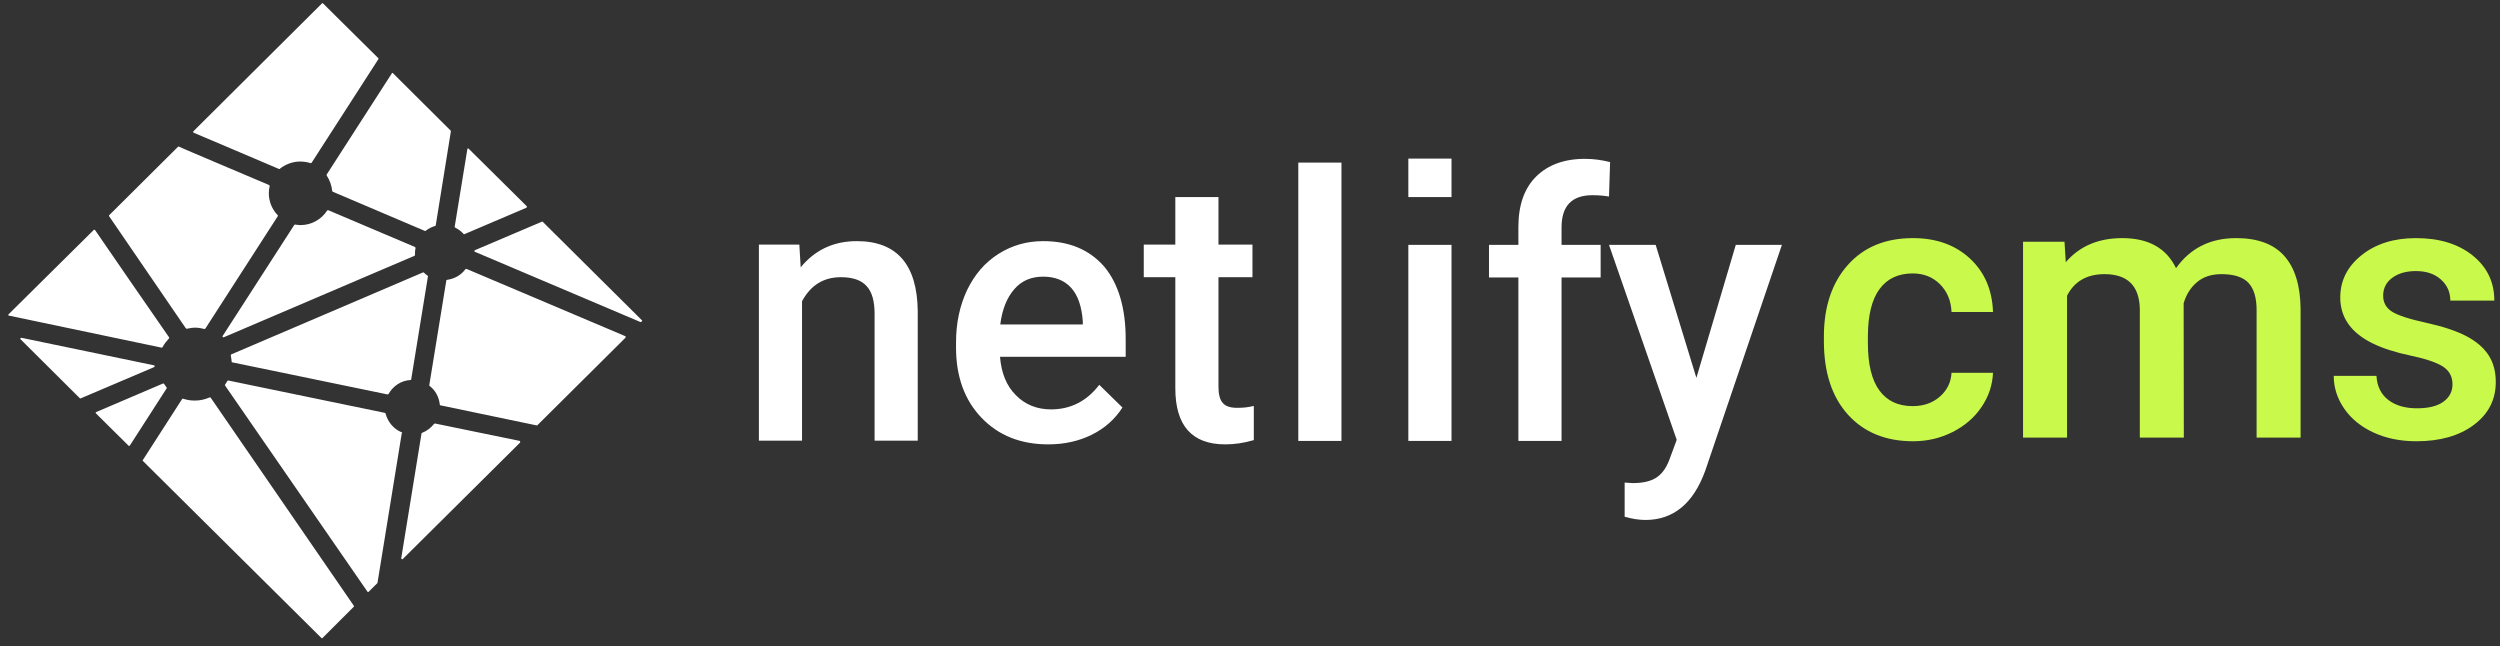 <svg viewBox="0 0 178 46" fill="none" xmlns="http://www.w3.org/2000/svg">
<rect x="0" y="0" width="178" height="46" fill="#333333" stroke="none"/>
<g clip-path="url(#clip0)">
<path d="M11.017 26.067C11.017 26.086 10.998 26.105 10.96 26.144L5.736 28.368H5.717C5.717 28.368 5.698 28.368 5.678 28.349L1.473 24.166C1.453 24.147 1.435 24.108 1.453 24.09C1.473 24.071 1.493 24.052 1.511 24.052H1.53L10.96 26.01C10.998 26.01 11.017 26.029 11.017 26.067ZM11.516 24.755C11.497 24.755 11.497 24.755 11.516 24.755L0.647 22.474C0.609 22.474 0.59 22.454 0.59 22.435C0.59 22.416 0.59 22.397 0.609 22.379L6.678 16.369C6.678 16.35 6.696 16.35 6.715 16.35C6.754 16.369 6.754 16.369 6.773 16.388C6.773 16.408 11.977 23.938 12.035 24.013C12.054 24.033 12.054 24.071 12.035 24.09C11.862 24.28 11.689 24.489 11.574 24.718C11.555 24.736 11.535 24.755 11.516 24.755ZM13.783 9.448C13.763 9.428 13.743 9.428 13.763 9.391C13.763 9.372 13.763 9.353 13.783 9.333L22.923 0.244C22.923 0.226 22.943 0.226 22.962 0.226C22.98 0.226 22.98 0.226 23 0.244L26.936 4.143C26.955 4.161 26.955 4.2 26.936 4.219L22.193 11.578C22.174 11.596 22.155 11.616 22.136 11.616H22.117C21.867 11.54 21.617 11.501 21.368 11.501C20.849 11.501 20.331 11.691 19.927 12.015C19.908 12.034 19.908 12.034 19.889 12.034H19.87C19.62 11.92 13.783 9.448 13.783 9.448ZM13.225 23.367L7.772 15.399C7.752 15.381 7.752 15.343 7.772 15.324L12.669 10.456C12.669 10.437 12.688 10.437 12.707 10.437H12.726C12.726 10.456 18.506 12.89 19.159 13.175C19.178 13.194 19.198 13.213 19.198 13.251C19.159 13.422 19.14 13.593 19.14 13.764C19.14 14.354 19.37 14.905 19.774 15.324C19.793 15.343 19.793 15.381 19.774 15.399L14.627 23.386C14.608 23.405 14.589 23.424 14.569 23.424H14.551C14.339 23.367 14.109 23.329 13.897 23.329C13.705 23.329 13.495 23.367 13.302 23.405H13.283C13.264 23.405 13.245 23.386 13.225 23.367ZM15.011 28.33L25.189 43.124C25.209 43.143 25.209 43.181 25.189 43.2L22.962 45.425C22.962 45.444 22.943 45.444 22.923 45.444C22.923 45.444 22.904 45.444 22.885 45.425L10.172 32.818C10.152 32.799 10.152 32.76 10.172 32.742L10.191 32.723L12.957 28.425C12.976 28.407 12.995 28.387 13.014 28.387H13.033C13.321 28.482 13.59 28.521 13.878 28.521C14.243 28.521 14.589 28.444 14.934 28.292H14.953C14.973 28.292 14.993 28.312 15.011 28.33ZM11.862 27.589C11.881 27.607 11.881 27.626 11.881 27.626L9.25 31.714C9.231 31.734 9.212 31.753 9.193 31.753C9.193 31.753 9.173 31.753 9.155 31.734L6.831 29.433C6.812 29.414 6.812 29.395 6.812 29.376C6.812 29.356 6.831 29.338 6.85 29.338L11.613 27.303H11.632C11.65 27.303 11.67 27.322 11.689 27.341C11.747 27.436 11.804 27.512 11.862 27.589ZM16.49 25.744C16.49 25.592 16.451 25.458 16.433 25.307C16.433 25.268 16.433 25.249 16.47 25.231L30.125 19.393H30.144C30.144 19.393 30.163 19.393 30.182 19.412C30.278 19.507 30.355 19.564 30.432 19.621C30.47 19.621 30.47 19.659 30.47 19.678L29.279 26.998C29.279 27.037 29.26 27.057 29.222 27.057C28.569 27.093 27.992 27.474 27.667 28.045C27.647 28.064 27.627 28.083 27.609 28.083H27.59L16.548 25.801C16.509 25.801 16.49 25.782 16.49 25.744ZM28.607 30.783C28.646 30.802 28.646 30.84 28.607 30.84L26.879 41.488C26.879 41.508 26.86 41.508 26.86 41.527L26.245 42.135C26.245 42.154 26.226 42.154 26.207 42.154C26.188 42.154 26.188 42.154 26.169 42.135L16.029 27.456C16.01 27.436 16.01 27.398 16.029 27.379C16.087 27.303 16.125 27.227 16.183 27.132C16.202 27.113 16.221 27.093 16.24 27.093H16.26L27.397 29.395C27.436 29.414 27.455 29.433 27.455 29.451C27.609 30.042 28.031 30.555 28.607 30.783ZM36.999 31.392C37.018 31.392 37.038 31.41 37.038 31.468C37.038 31.487 37.038 31.506 37.018 31.524L28.684 39.796C28.684 39.816 28.665 39.816 28.646 39.816H28.607C28.588 39.796 28.569 39.777 28.569 39.739L30.009 30.878C30.009 30.86 30.028 30.821 30.047 30.821C30.393 30.688 30.681 30.46 30.912 30.174C30.93 30.174 30.95 30.156 30.97 30.156H30.988L36.999 31.392ZM29.548 17.587C29.567 17.605 29.587 17.624 29.587 17.662C29.567 17.757 29.548 17.872 29.548 17.986V18.081V18.157C29.548 18.176 29.529 18.195 29.51 18.213L15.933 24.013H15.914C15.895 24.013 15.875 24.013 15.856 23.995C15.837 23.976 15.837 23.938 15.856 23.918L20.945 16.027C20.964 16.008 20.984 15.989 21.003 15.989H21.022C21.157 16.008 21.272 16.027 21.387 16.027C22.155 16.027 22.866 15.647 23.288 15C23.307 14.981 23.327 14.963 23.345 14.963H23.365L29.548 17.587ZM44.527 23.938C44.546 23.956 44.546 23.976 44.546 23.995C44.546 24.013 44.546 24.033 44.527 24.052L38.267 30.27C38.267 30.289 38.248 30.289 38.228 30.289H38.209L31.372 28.862C31.334 28.862 31.315 28.843 31.315 28.806C31.257 28.273 31.007 27.798 30.585 27.474C30.566 27.456 30.566 27.436 30.566 27.417L31.776 19.982C31.776 19.945 31.814 19.925 31.833 19.925C32.371 19.849 32.832 19.583 33.14 19.165C33.158 19.146 33.177 19.146 33.197 19.146H33.216L44.527 23.938ZM45.698 22.796C45.737 22.815 45.737 22.873 45.698 22.873L45.66 22.91C45.66 22.93 45.64 22.93 45.621 22.93H45.602L33.812 17.928C33.792 17.928 33.773 17.891 33.773 17.872C33.773 17.853 33.792 17.833 33.812 17.814L38.593 15.78H38.612C38.612 15.78 38.632 15.78 38.65 15.799L45.698 22.796ZM23.268 12.509C23.25 12.49 23.25 12.452 23.268 12.414L27.897 5.226C27.897 5.208 27.916 5.189 27.935 5.189C27.955 5.189 27.955 5.189 27.974 5.208L32.083 9.296C32.102 9.315 32.102 9.333 32.102 9.353L31.027 16.027C31.027 16.065 31.007 16.084 30.988 16.084C30.739 16.16 30.508 16.274 30.316 16.427C30.316 16.445 30.298 16.445 30.278 16.445H30.259L23.691 13.65C23.672 13.631 23.652 13.612 23.652 13.593C23.615 13.213 23.48 12.832 23.268 12.509ZM32.428 16.217C32.41 16.217 32.39 16.179 32.371 16.16L33.274 10.627C33.274 10.588 33.293 10.57 33.312 10.57H33.331C33.331 10.57 33.35 10.57 33.37 10.588L37.499 14.677C37.517 14.696 37.517 14.715 37.517 14.734C37.517 14.753 37.499 14.772 37.48 14.791L33.063 16.673H33.043C33.024 16.673 33.024 16.673 33.005 16.654C32.852 16.483 32.659 16.332 32.428 16.217Z" fill="white"/>
<path d="M100.274 14.031H103.347V11.293H100.274V14.031ZM109.376 12.567C108.532 13.404 108.109 14.602 108.109 16.161V17.436H106.016V19.755H108.109V31.393H111.182V19.755H113.966V17.436H111.182V16.199C111.182 14.659 111.911 13.898 113.39 13.898C113.832 13.898 114.235 13.936 114.561 13.994L114.639 11.54C114.023 11.389 113.467 11.312 112.91 11.312C111.412 11.293 110.221 11.731 109.376 12.567ZM120.783 26.905L117.884 17.436H114.561L119.382 31.316L118.94 32.514C118.71 33.199 118.402 33.674 117.999 33.959C117.615 34.245 117.019 34.397 116.252 34.397L115.675 34.359V36.792C116.213 36.945 116.712 37.021 117.154 37.021C119.151 37.021 120.572 35.842 121.418 33.503L126.871 17.436H123.587L120.783 26.905ZM100.274 31.393H103.347V17.436H100.274V31.393ZM87.063 28.692C86.852 28.464 86.755 28.065 86.755 27.532V19.736H89.175V17.416H86.755V14.031H83.683V17.416H81.436V19.736H83.683V27.646C83.683 30.309 84.874 31.639 87.235 31.639C87.889 31.639 88.56 31.544 89.271 31.335V28.901C88.905 28.996 88.541 29.035 88.196 29.035C87.639 29.054 87.273 28.939 87.063 28.692ZM77.077 23.102H71.219C71.354 22.018 71.7 21.181 72.218 20.591C72.737 19.983 73.428 19.698 74.273 19.698C75.118 19.698 75.79 19.964 76.27 20.496C76.75 21.029 77.019 21.828 77.096 22.874V23.102H77.077ZM74.273 17.169C73.101 17.169 72.045 17.473 71.085 18.082C70.125 18.69 69.395 19.546 68.858 20.649C68.339 21.751 68.07 22.988 68.07 24.376V24.756C68.07 26.828 68.685 28.502 69.895 29.757C71.105 31.012 72.679 31.639 74.638 31.639C75.77 31.639 76.808 31.411 77.729 30.955C78.652 30.499 79.38 29.852 79.918 29.016L78.267 27.399C77.384 28.559 76.232 29.149 74.83 29.149C73.831 29.149 72.986 28.806 72.334 28.141C71.661 27.476 71.297 26.563 71.2 25.403H80.149V24.148C80.149 21.923 79.631 20.211 78.632 18.995C77.576 17.777 76.135 17.169 74.273 17.169ZM61.003 17.169C59.352 17.169 58.027 17.797 57.009 19.032L56.913 17.416H54.033V31.374H57.105V21.448C57.72 20.306 58.642 19.736 59.87 19.736C60.715 19.736 61.33 19.945 61.714 20.382C62.098 20.801 62.27 21.466 62.27 22.341V31.374H65.343V22.151C65.305 18.842 63.865 17.169 61.003 17.169ZM92.439 31.393H95.512V11.579H92.439V31.393Z" fill="white"/>
<path d="M136.177 28.916C136.959 28.916 137.608 28.689 138.124 28.233C138.639 27.778 138.914 27.215 138.949 26.545H141.901C141.866 27.413 141.596 28.223 141.089 28.974C140.582 29.726 139.894 30.321 139.026 30.76C138.158 31.198 137.221 31.417 136.216 31.417C134.265 31.417 132.718 30.785 131.575 29.522C130.433 28.259 129.861 26.515 129.861 24.289V23.966C129.861 21.844 130.428 20.145 131.563 18.868C132.697 17.592 134.244 16.954 136.203 16.954C137.862 16.954 139.213 17.438 140.257 18.404C141.301 19.371 141.849 20.641 141.901 22.213H138.949C138.914 21.414 138.642 20.757 138.13 20.241C137.619 19.726 136.968 19.468 136.177 19.468C135.163 19.468 134.381 19.835 133.831 20.57C133.281 21.305 133.002 22.42 132.993 23.915V24.418C132.993 25.93 133.266 27.058 133.812 27.801C134.358 28.545 135.146 28.916 136.177 28.916ZM146.993 17.212L147.083 18.669C148.063 17.526 149.404 16.954 151.105 16.954C152.97 16.954 154.246 17.667 154.934 19.094C155.948 17.667 157.374 16.954 159.213 16.954C160.751 16.954 161.897 17.38 162.648 18.23C163.4 19.081 163.785 20.336 163.802 21.994V31.159H160.67V22.084C160.67 21.199 160.476 20.55 160.09 20.138C159.703 19.726 159.063 19.519 158.169 19.519C157.456 19.519 156.874 19.71 156.422 20.093C155.971 20.475 155.655 20.976 155.475 21.595L155.488 31.159H152.355V21.981C152.313 20.34 151.475 19.519 149.842 19.519C148.587 19.519 147.698 20.031 147.174 21.053V31.159H144.041V17.212H146.993ZM174.618 27.369C174.618 26.811 174.388 26.386 173.928 26.093C173.468 25.801 172.706 25.543 171.64 25.32C170.575 25.096 169.685 24.813 168.972 24.469C167.408 23.713 166.626 22.617 166.626 21.182C166.626 19.979 167.133 18.974 168.147 18.166C169.161 17.358 170.45 16.954 172.014 16.954C173.681 16.954 175.028 17.367 176.055 18.192C177.082 19.017 177.596 20.087 177.596 21.401H174.463C174.463 20.8 174.24 20.299 173.793 19.9C173.346 19.5 172.753 19.3 172.014 19.3C171.327 19.3 170.766 19.459 170.332 19.777C169.898 20.095 169.681 20.52 169.681 21.053C169.681 21.535 169.883 21.908 170.287 22.175C170.691 22.441 171.507 22.71 172.736 22.98C173.965 23.251 174.929 23.573 175.63 23.947C176.33 24.321 176.85 24.77 177.189 25.294C177.529 25.818 177.699 26.454 177.699 27.202C177.699 28.457 177.179 29.473 176.139 30.251C175.099 31.028 173.737 31.417 172.053 31.417C170.91 31.417 169.891 31.211 168.998 30.798C168.104 30.386 167.408 29.819 166.909 29.097C166.411 28.375 166.162 27.597 166.162 26.764H169.204C169.247 27.503 169.526 28.072 170.042 28.472C170.557 28.871 171.241 29.071 172.091 29.071C172.916 29.071 173.544 28.914 173.973 28.601C174.403 28.287 174.618 27.877 174.618 27.369Z" fill="#C9FA4B"/>
</g>
<defs>
<clipPath id="clip0">
<rect x="0.553" y="0.038" width="177.254" height="45.774" fill="white"/>
</clipPath>
</defs>
</svg>
